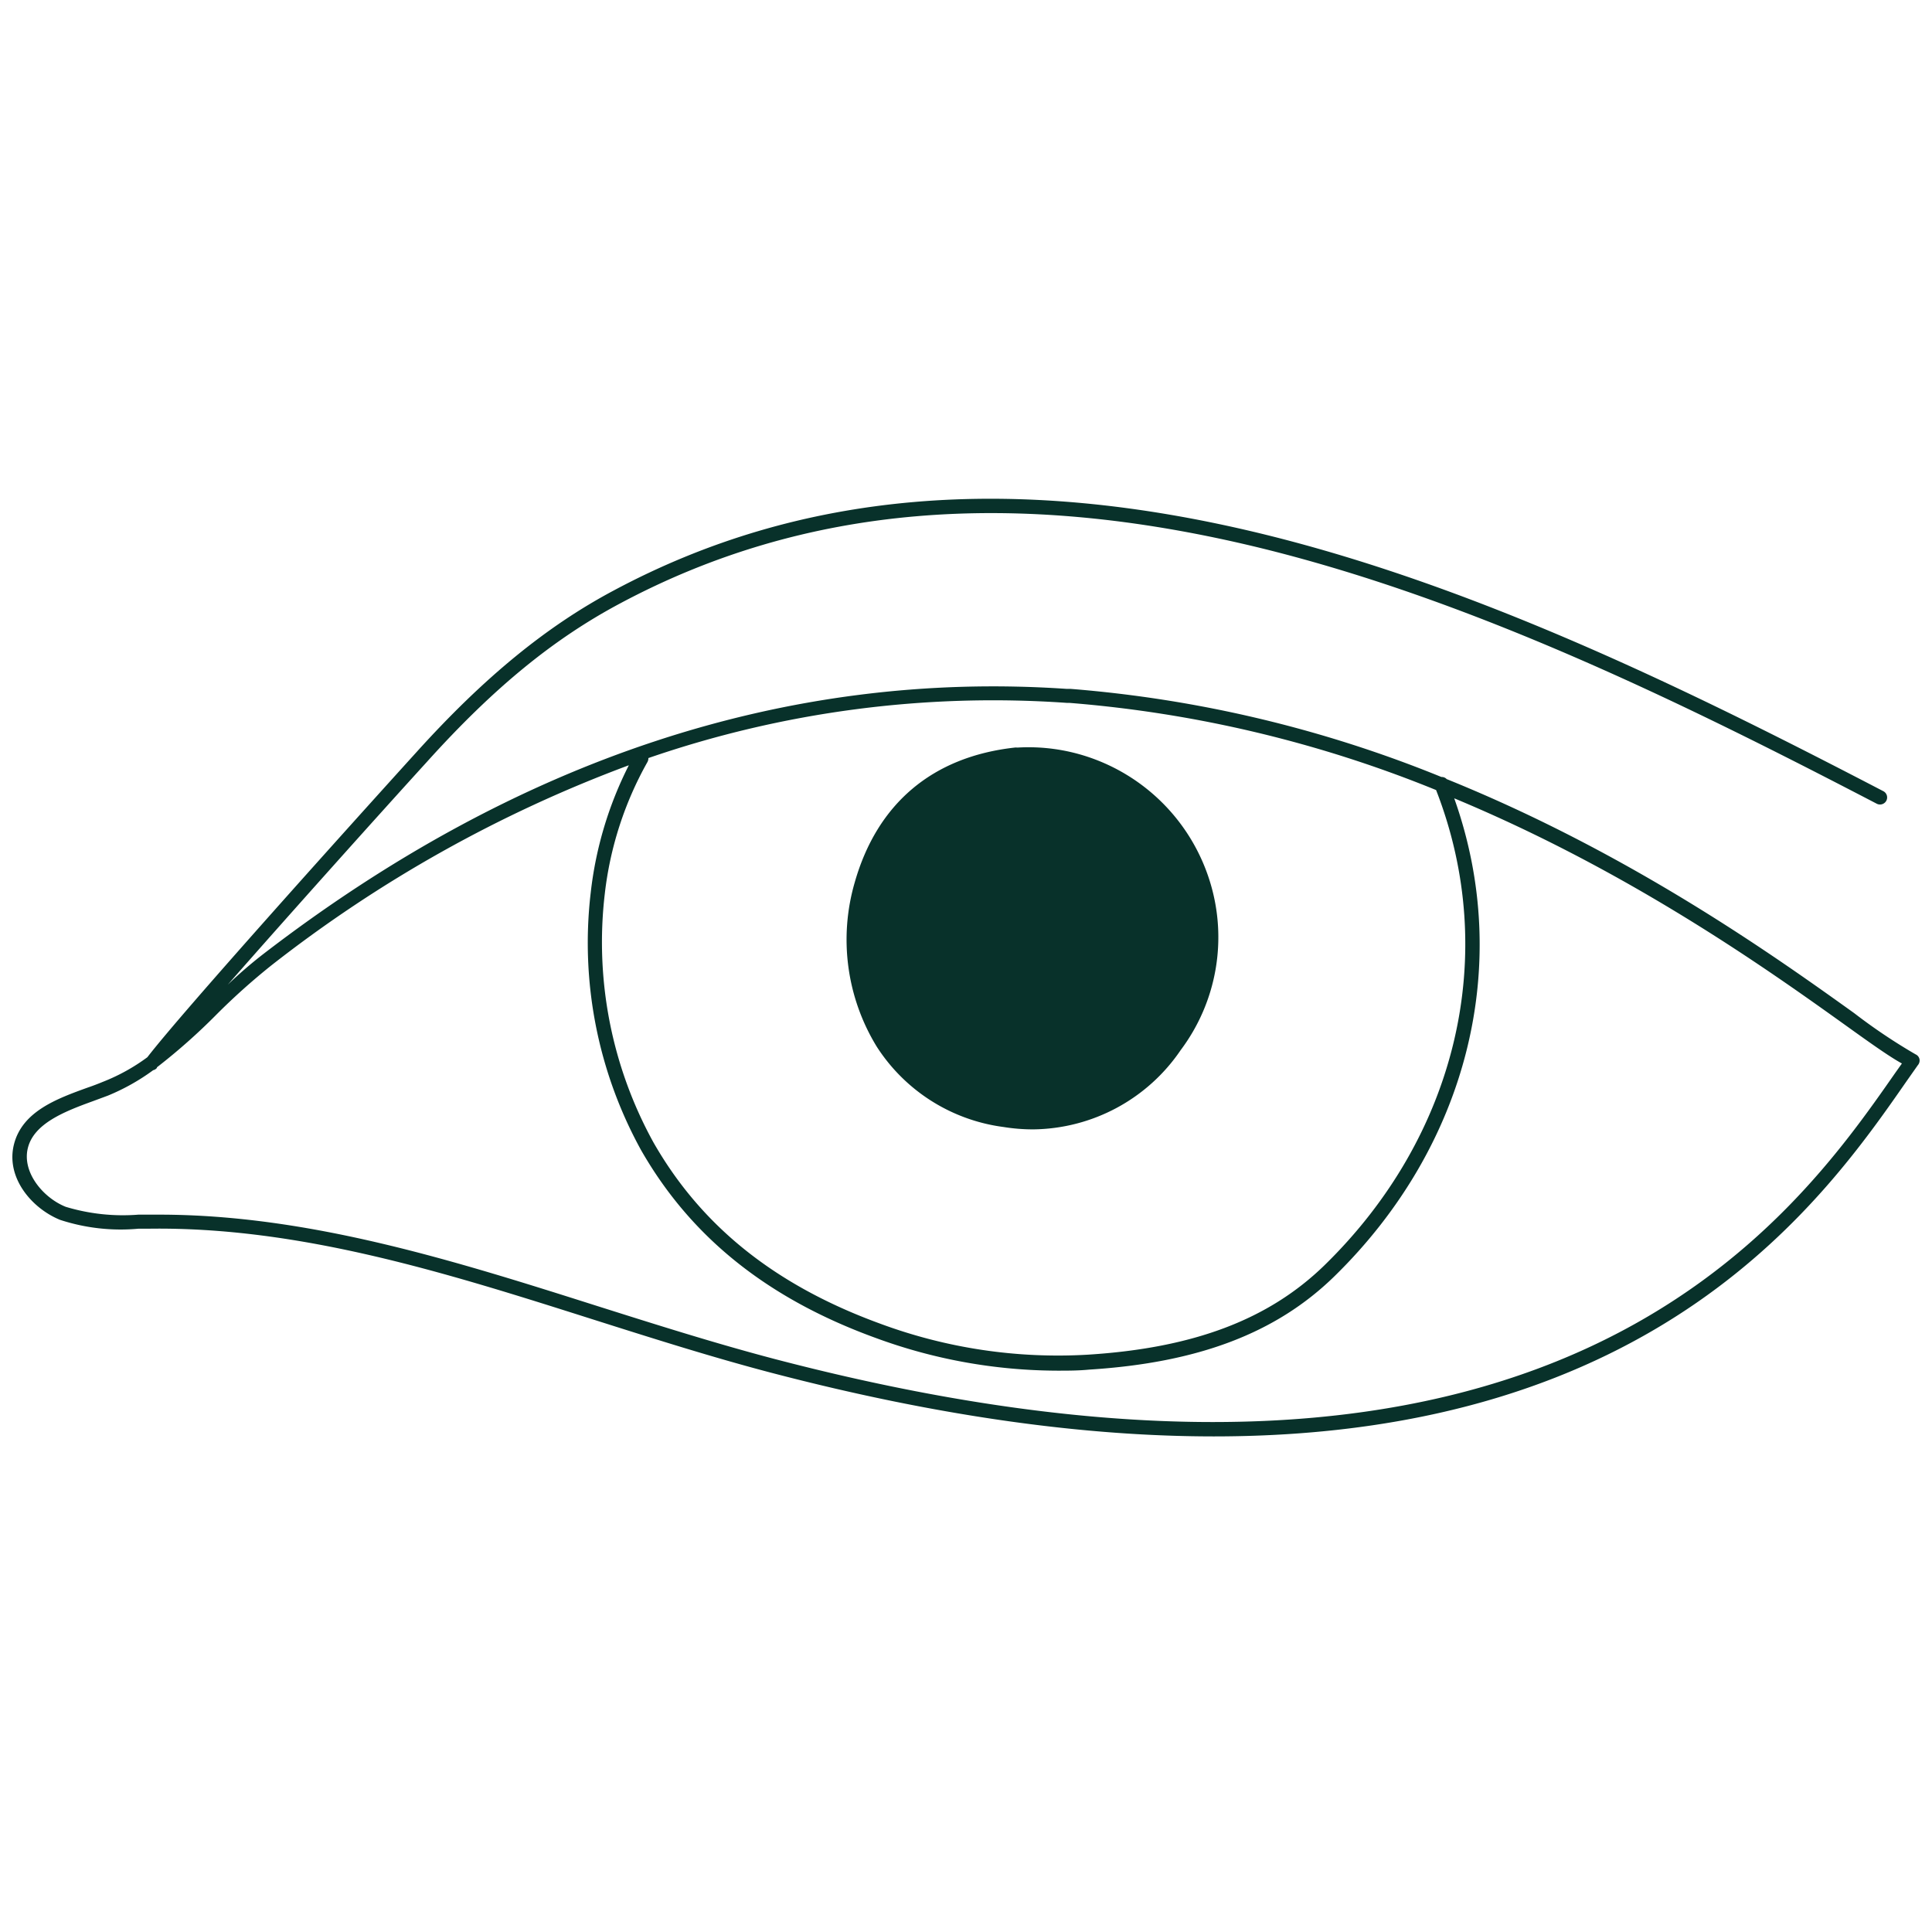 <svg xmlns="http://www.w3.org/2000/svg" xmlns:xlink="http://www.w3.org/1999/xlink" width="156" height="156" viewBox="0 0 156 156">
  <defs>
    <clipPath id="clip-path">
      <rect id="Rechteck_3081" data-name="Rechteck 3081" width="156" height="156" transform="translate(663 107)" fill="#f6f5f3"/>
    </clipPath>
  </defs>
  <g id="Gruppe_maskieren_17370" data-name="Gruppe maskieren 17370" transform="translate(-663 -107)" clip-path="url(#clip-path)">
    <g id="atom--illu--eye" transform="translate(664 108)">
      <rect id="Rechteck_3711" data-name="Rechteck 3711" width="153.988" height="153.988" transform="translate(0)" fill="#5d4495" opacity="0"/>
      <path id="Boehringer_Standalone_Eye_RGB_Dark-Green" d="M153.988,96.073a.547.547,0,0,0-.308-.37,45.743,45.743,0,0,1-4.966-3.334c-6.283-4.5-17.963-12.858-32.9-18.894a.539.539,0,0,0-.423-.169,100.408,100.408,0,0,0-29.928-7.114h-.316c-22.59-1.54-44.441,5.667-64.929,21.443a36.881,36.881,0,0,0-2.826,2.441c5.174-5.9,12.319-13.859,16.084-17.994,5.39-5.982,10.225-9.932,15.614-12.8,14.814-7.907,31.683-9.347,51.694-4.466,17.57,4.312,34.9,12.92,49.761,20.65a.577.577,0,0,0,.77-.246.57.57,0,0,0-.246-.77c-14.921-7.761-32.338-16.407-50.046-20.75-20.257-4.951-37.434-3.5-52.471,4.55C43.117,61.14,38.058,65.29,32.63,71.3,26.994,77.517,13.767,92.215,10.9,95.934a15.63,15.63,0,0,1-3.611,1.994c-.393.162-.77.308-1.224.462C3.6,99.283.809,100.3.131,102.964s1.409,5.159,3.719,6.1a15.718,15.718,0,0,0,6.321.716h.77c12.319-.192,24.315,3.634,35.956,7.33,4.689,1.486,9.532,3.026,14.336,4.289,13.921,3.65,25.724,5.151,35.779,5.151,35.956,0,49.384-19.249,55.936-28.68l.909-1.293A.57.57,0,0,0,153.988,96.073ZM85.117,67.323h.254A99.415,99.415,0,0,1,114.96,74.36c5.159,13.228,1.717,27.91-9.024,38.382-4.5,4.373-10.556,6.668-19.071,7.207a41.277,41.277,0,0,1-16.854-2.525c-8.415-3.08-14.39-7.853-18.255-14.629A33.5,33.5,0,0,1,47.837,82.73,28.225,28.225,0,0,1,51.278,72.1a.608.608,0,0,0,.077-.323,85.394,85.394,0,0,1,33.762-4.458ZM152.033,97.2c-8.254,11.834-27.564,39.567-90.483,23.1-4.774-1.255-9.609-2.787-14.282-4.265-11.449-3.634-23.283-7.391-35.417-7.391H10.179a15.96,15.96,0,0,1-5.867-.631c-1.8-.716-3.542-2.764-3.064-4.735s2.9-2.941,5.212-3.78l1.247-.462a17.232,17.232,0,0,0,3.665-2.056.539.539,0,0,0,.3-.185v-.046a48.883,48.883,0,0,0,4.82-4.273,53.2,53.2,0,0,1,4.4-3.942A107.445,107.445,0,0,1,49.777,72.358,30.189,30.189,0,0,0,46.7,82.645a34.7,34.7,0,0,0,4.065,20.788c4.011,7.014,10.179,11.965,18.864,15.137a42.755,42.755,0,0,0,14.744,2.672c.862,0,1.717,0,2.572-.085,8.808-.554,15.106-2.949,19.8-7.53,10.779-10.533,14.452-25.208,9.678-38.6,14.306,5.952,25.508,13.967,31.606,18.332,2.048,1.471,3.534,2.525,4.543,3.08ZM69.8,95.087a16.538,16.538,0,0,1-1.786-13.258c1.817-6.391,6.29-10.163,12.935-10.9a.57.57,0,0,1,.162,0h.069a15.183,15.183,0,0,1,5.721.77A15.4,15.4,0,0,1,96.7,81.759a15.183,15.183,0,0,1-2.364,13.6,14.583,14.583,0,0,1-11.911,6.4,14.979,14.979,0,0,1-2.4-.193A14.383,14.383,0,0,1,69.8,95.087Z" transform="translate(-0.002 -11.567)" fill="#08312a"/>
    </g>
  </g>
</svg>
